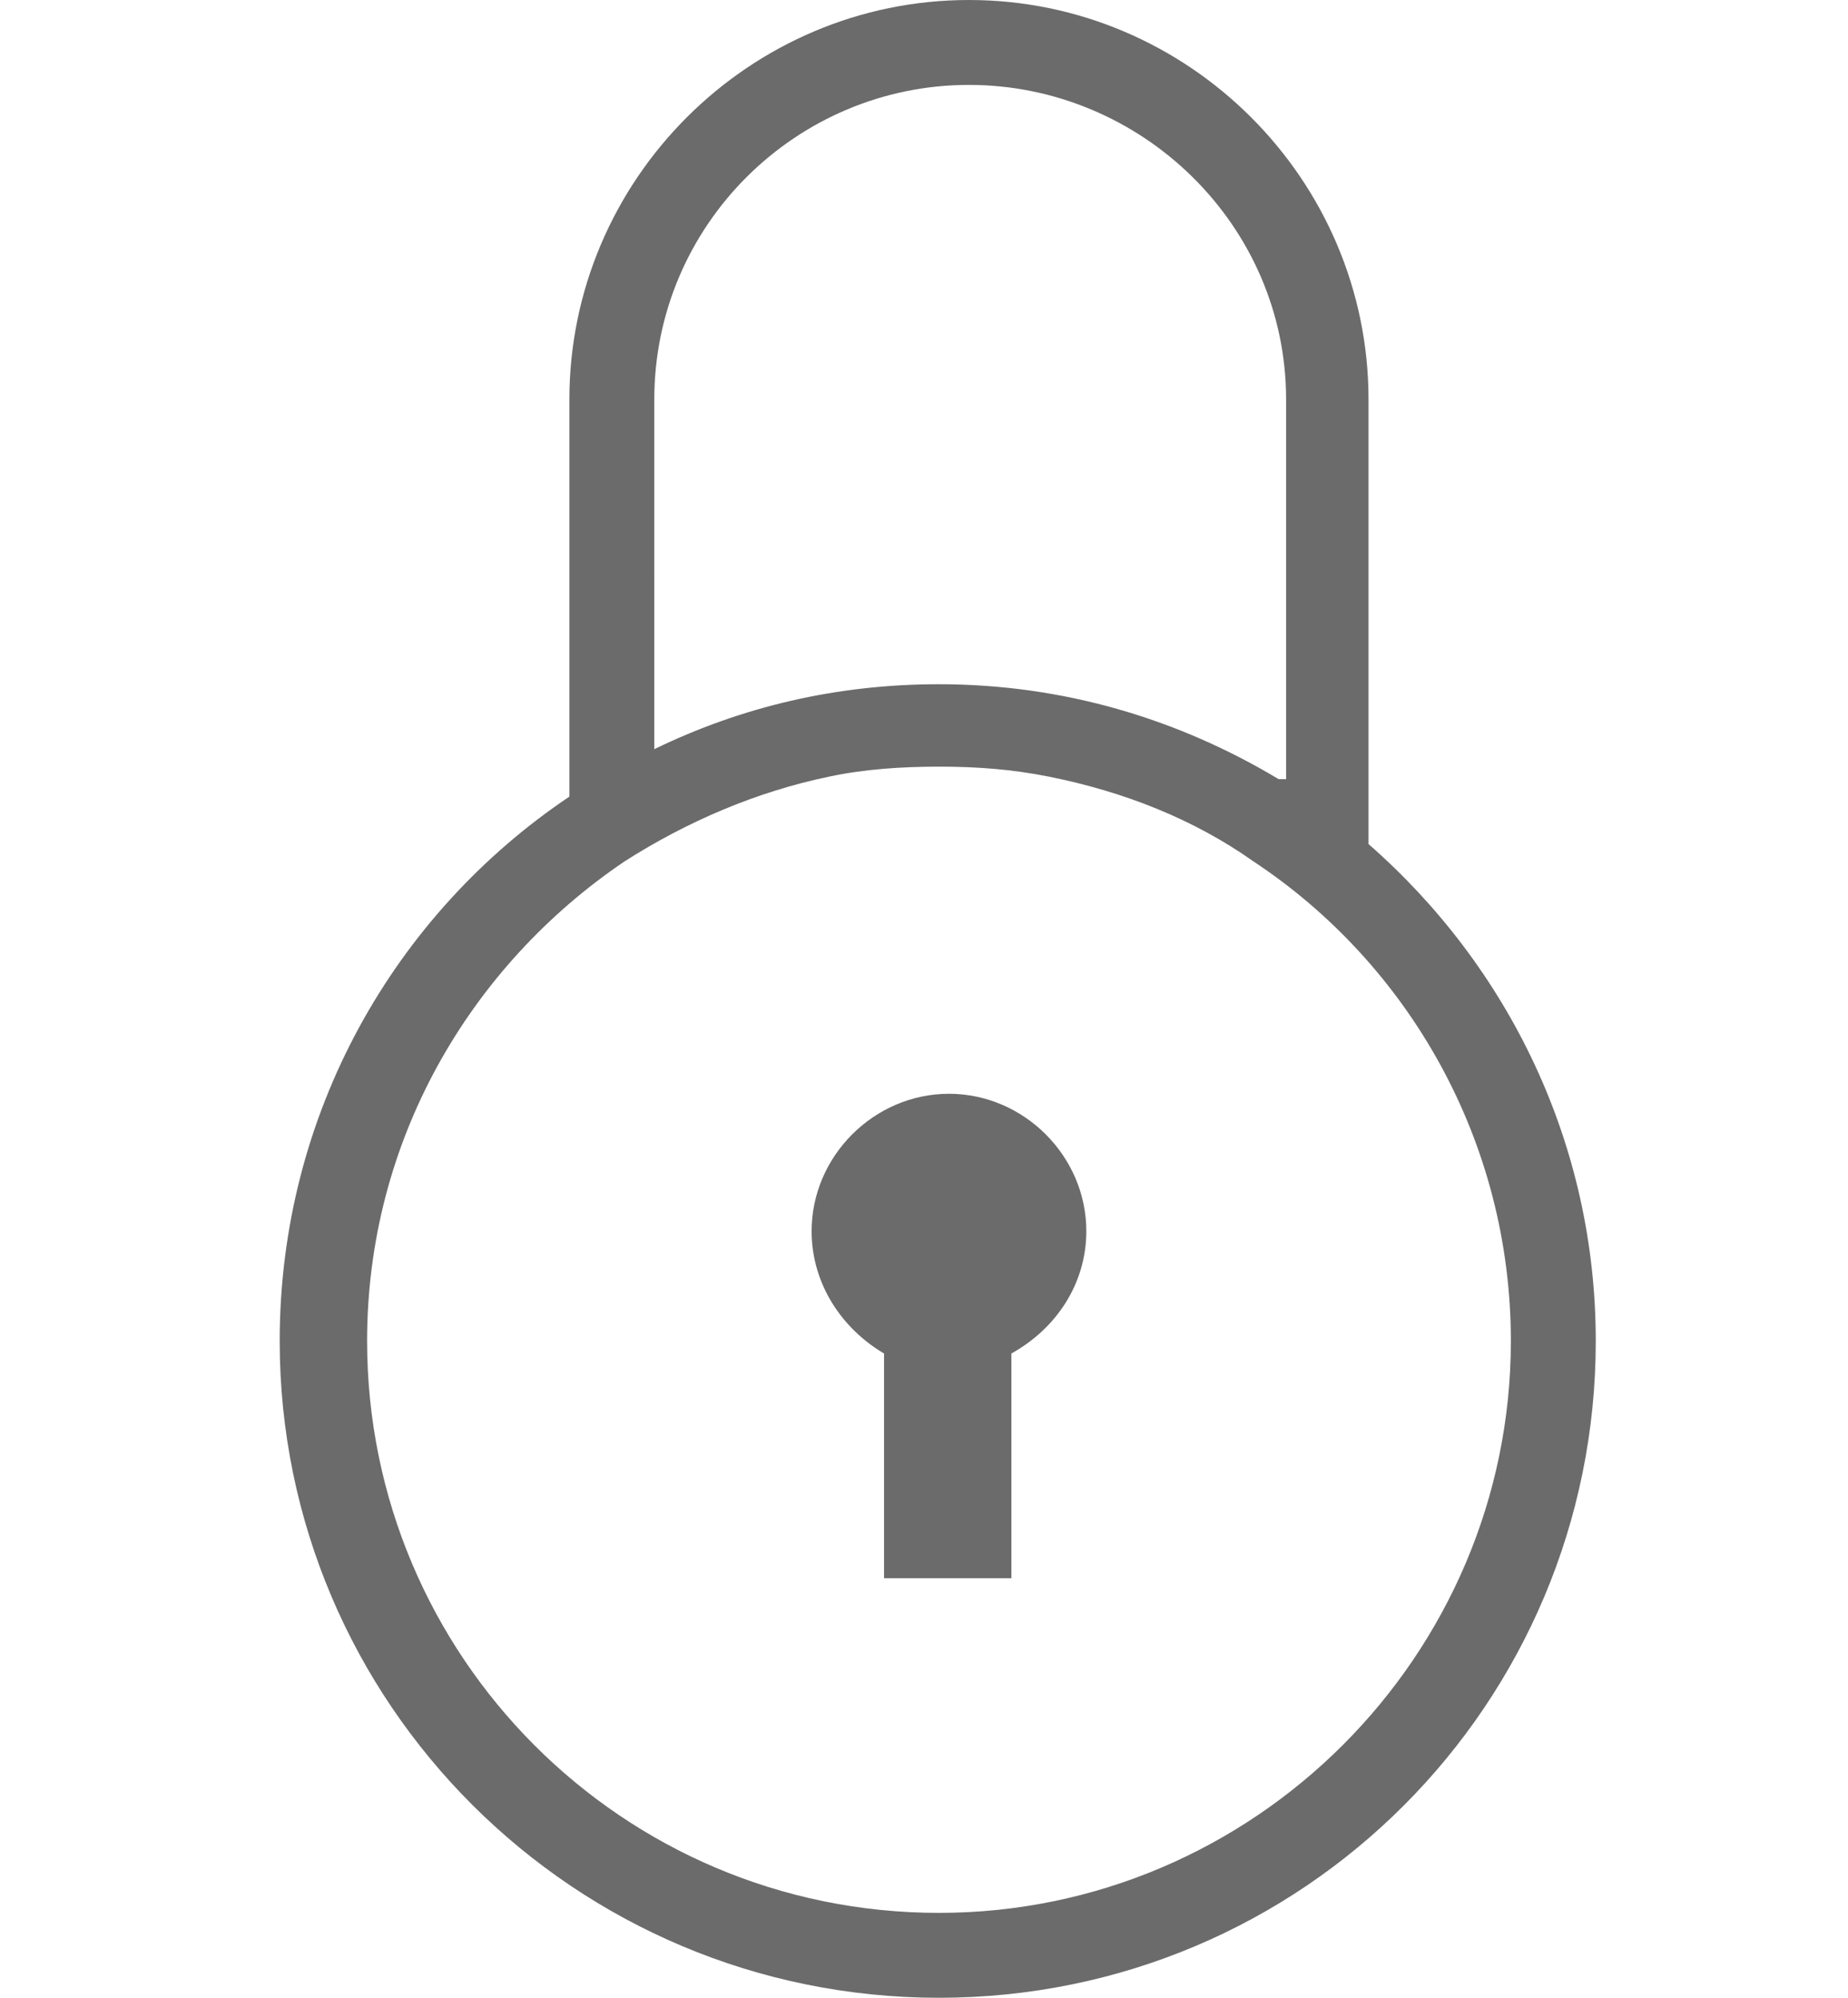 <?xml version="1.0" encoding="utf-8"?>
<!-- Generator: Adobe Illustrator 25.2.0, SVG Export Plug-In . SVG Version: 6.00 Build 0)  -->
<svg version="1.1" id="Livello_1" xmlns="http://www.w3.org/2000/svg" xmlns:xlink="http://www.w3.org/1999/xlink" x="0px" y="0px"
	 width="74px" height="80px" viewBox="0 0 74 80" style="enable-background:new 0 0 74 80;" xml:space="preserve">
<style type="text/css">
	.st0{fill:#6B6B6B;}
</style>
<g>
	<path class="st0" d="M43.5,49.3c0-3-2.5-5.5-5.5-5.5s-5.5,2.5-5.5,5.5c0,2.1,1.2,3.9,2.9,4.9v9h5.1v-9
		C42.3,53.2,43.5,51.4,43.5,49.3z"/>
	<g>
		<path class="st0" d="M54.8,33.8V16c0-8.8-7.2-16-16-16s-16,7.2-16,16v15.9c-7,4.7-11.6,12.7-11.6,21.8C11.2,68.2,23,80,37.6,80
			s26.3-11.8,26.3-26.3C63.9,45.8,60.4,38.7,54.8,33.8z M26.2,16c0-7,5.7-12.6,12.6-12.6S51.5,9,51.5,16v15.2h-0.3
			c-4-2.4-8.6-3.8-13.6-3.8c-4.1,0-7.9,0.9-11.4,2.6V16z M37.6,76.6c-12.7,0-22.9-10.3-22.9-22.9c0-8,4.1-15,10.3-19.2
			c2.5-1.6,5.3-2.8,8.2-3.4c1.4-0.3,2.9-0.4,4.4-0.4c1.5,0,2.9,0.1,4.4,0.4c3,0.6,5.8,1.7,8.2,3.4c6.2,4.1,10.3,11.2,10.3,19.2
			C60.5,66.3,50.2,76.6,37.6,76.6z"/>
	</g>
</g>
</svg>
